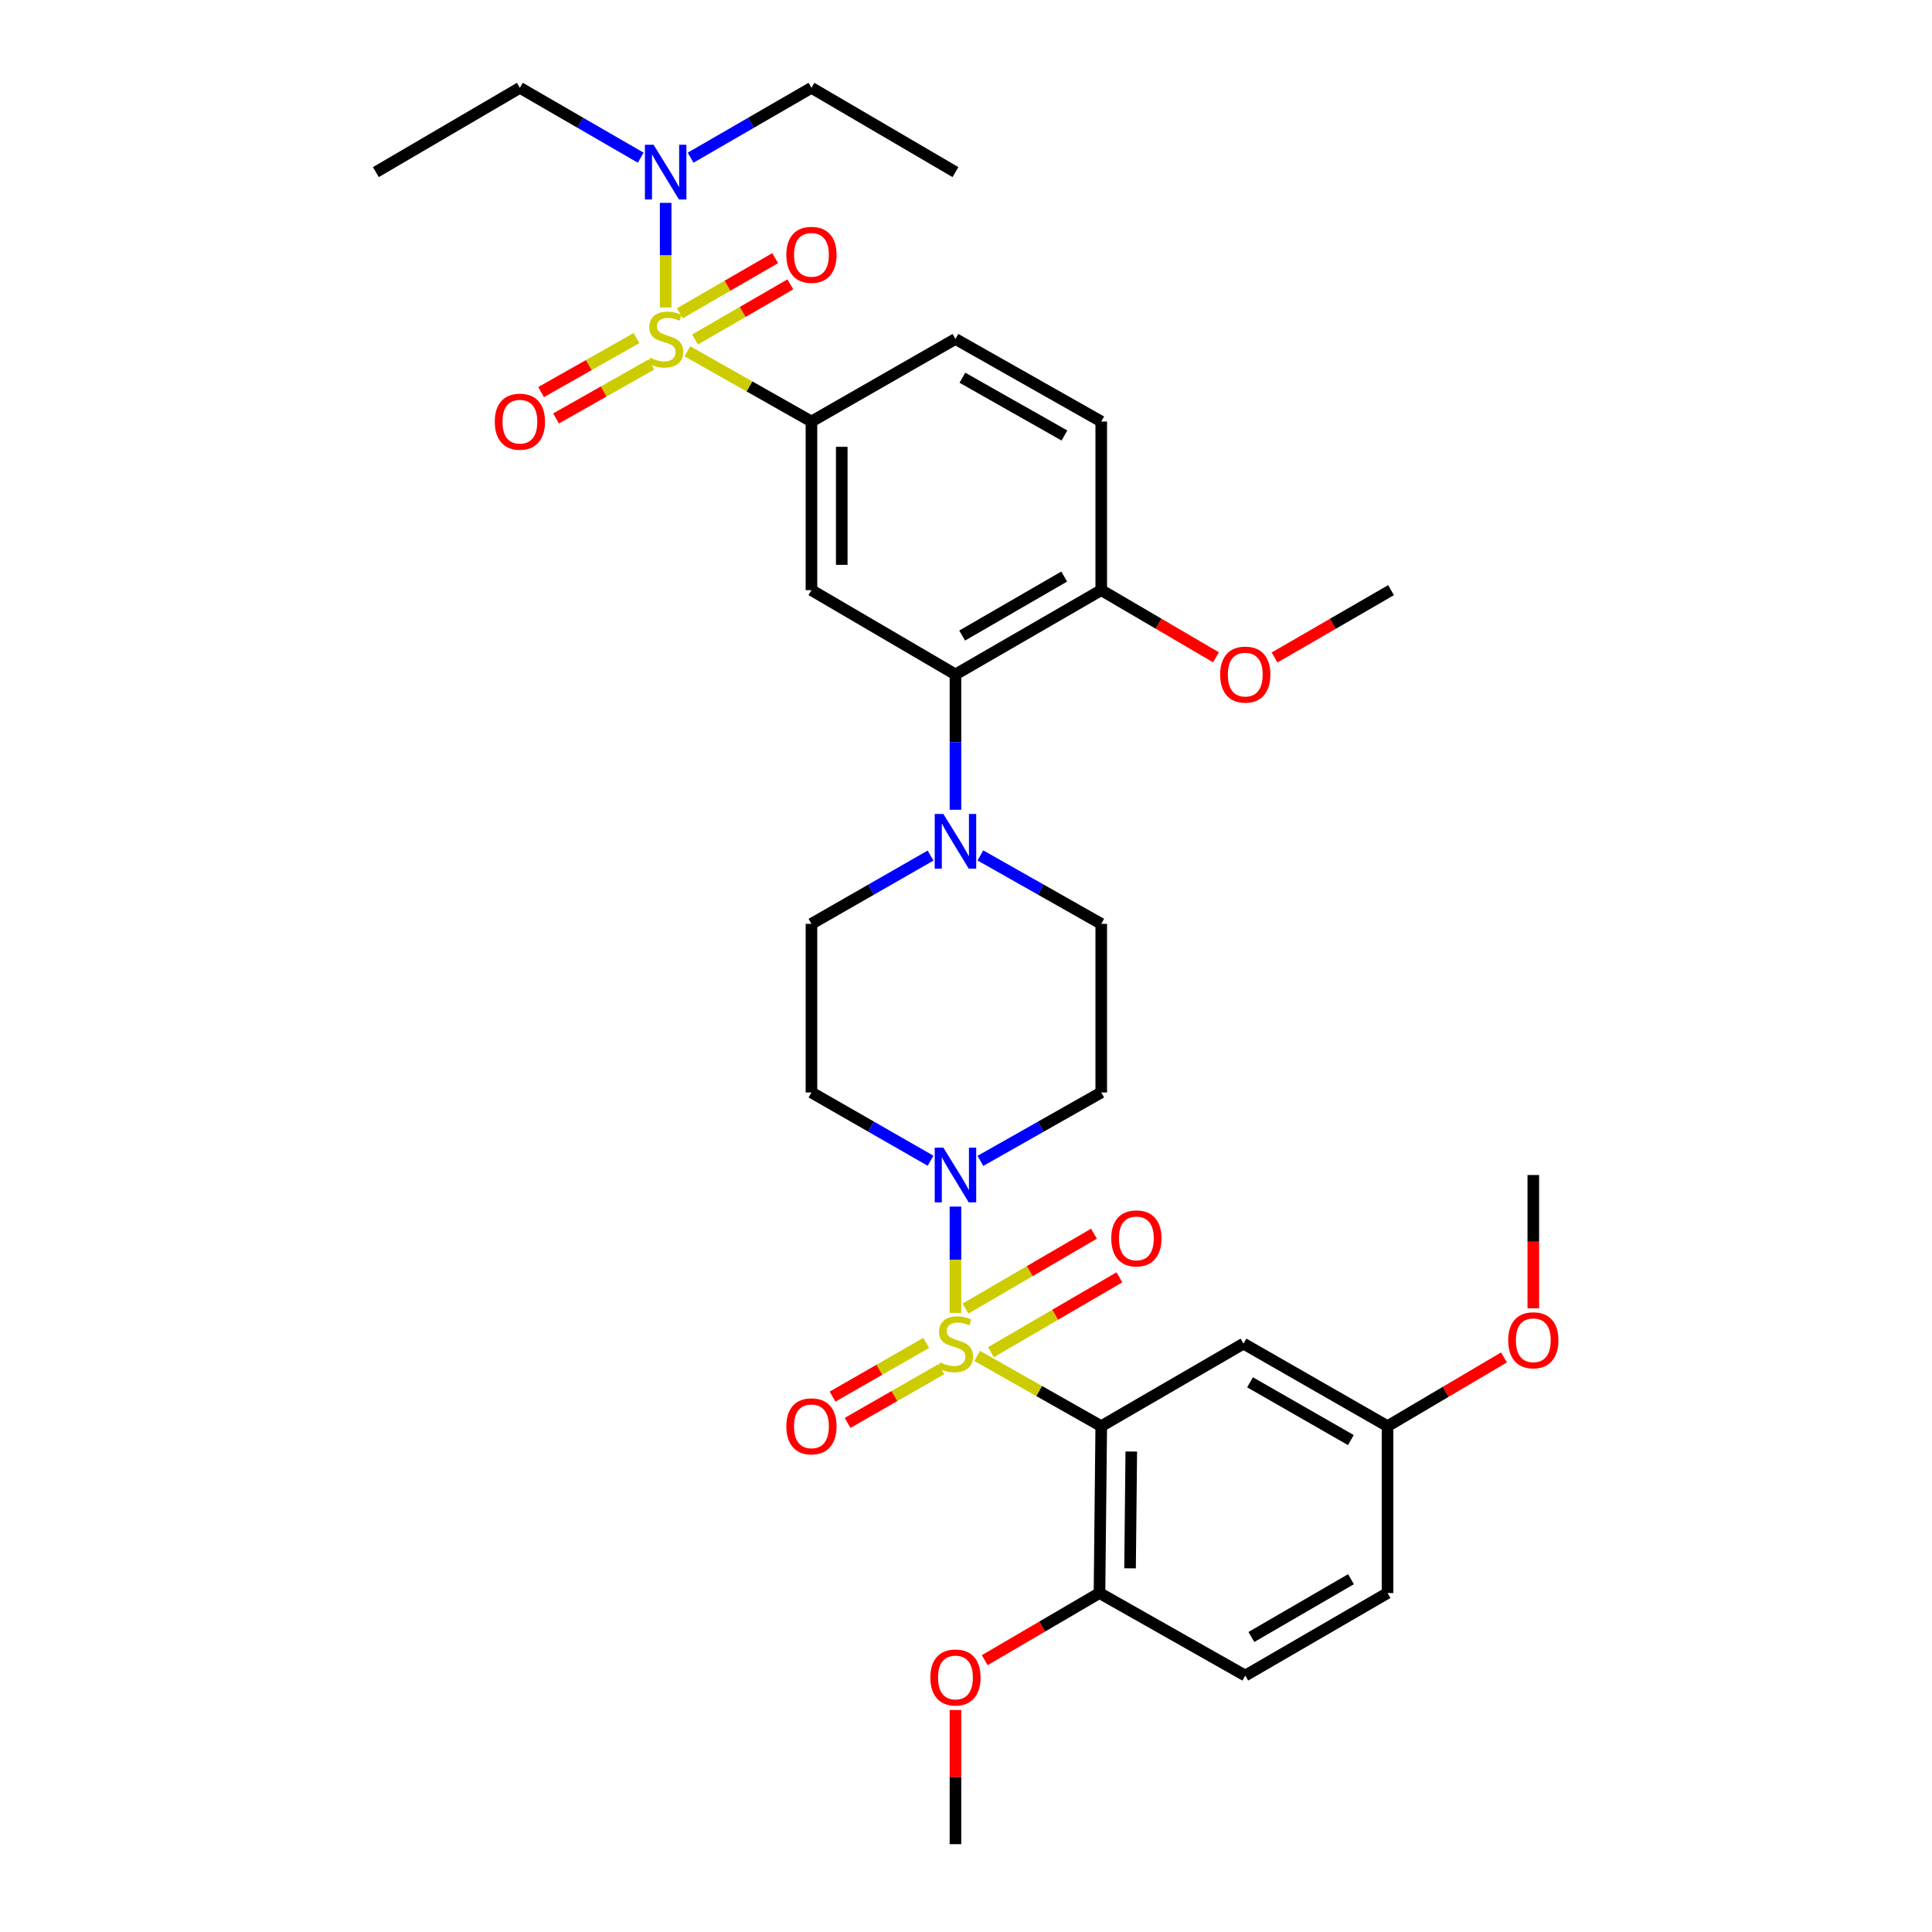 <?xml version='1.0' encoding='iso-8859-1'?>
<svg version='1.1' baseProfile='full'
              xmlns='http://www.w3.org/2000/svg'
                      xmlns:rdkit='http://www.rdkit.org/xml'
                      xmlns:xlink='http://www.w3.org/1999/xlink'
                  xml:space='preserve'
width='1000px' height='1000px' viewBox='0 0 1000 1000'>
<!-- END OF HEADER -->
<rect style='opacity:1.0;fill:#FFFFFF;stroke:none' width='1000' height='1000' x='0' y='0'> </rect>
<path class='bond-0' d='M 420.004,218.177 L 420.004,305.457' style='fill:none;fill-rule:evenodd;stroke:#000000;stroke-width:6px;stroke-linecap:butt;stroke-linejoin:miter;stroke-opacity:1' />
<path class='bond-0' d='M 435.689,231.269 L 435.689,292.365' style='fill:none;fill-rule:evenodd;stroke:#000000;stroke-width:6px;stroke-linecap:butt;stroke-linejoin:miter;stroke-opacity:1' />
<path class='bond-1' d='M 420.004,218.177 L 494.544,175.452' style='fill:none;fill-rule:evenodd;stroke:#000000;stroke-width:6px;stroke-linecap:butt;stroke-linejoin:miter;stroke-opacity:1' />
<path class='bond-2' d='M 420.004,218.177 L 387.9,199.999' style='fill:none;fill-rule:evenodd;stroke:#000000;stroke-width:6px;stroke-linecap:butt;stroke-linejoin:miter;stroke-opacity:1' />
<path class='bond-2' d='M 387.9,199.999 L 355.796,181.821' style='fill:none;fill-rule:evenodd;stroke:#CCCC00;stroke-width:6px;stroke-linecap:butt;stroke-linejoin:miter;stroke-opacity:1' />
<path class='bond-3' d='M 420.004,305.457 L 494.544,349.089' style='fill:none;fill-rule:evenodd;stroke:#000000;stroke-width:6px;stroke-linecap:butt;stroke-linejoin:miter;stroke-opacity:1' />
<path class='bond-4' d='M 494.544,349.089 L 570,305.457' style='fill:none;fill-rule:evenodd;stroke:#000000;stroke-width:6px;stroke-linecap:butt;stroke-linejoin:miter;stroke-opacity:1' />
<path class='bond-4' d='M 498.011,328.966 L 550.829,298.423' style='fill:none;fill-rule:evenodd;stroke:#000000;stroke-width:6px;stroke-linecap:butt;stroke-linejoin:miter;stroke-opacity:1' />
<path class='bond-5' d='M 494.544,349.089 L 494.544,384.112' style='fill:none;fill-rule:evenodd;stroke:#000000;stroke-width:6px;stroke-linecap:butt;stroke-linejoin:miter;stroke-opacity:1' />
<path class='bond-5' d='M 494.544,384.112 L 494.544,419.135' style='fill:none;fill-rule:evenodd;stroke:#0000FF;stroke-width:6px;stroke-linecap:butt;stroke-linejoin:miter;stroke-opacity:1' />
<path class='bond-6' d='M 570,305.457 L 570,218.177' style='fill:none;fill-rule:evenodd;stroke:#000000;stroke-width:6px;stroke-linecap:butt;stroke-linejoin:miter;stroke-opacity:1' />
<path class='bond-7' d='M 570,305.457 L 599.694,322.837' style='fill:none;fill-rule:evenodd;stroke:#000000;stroke-width:6px;stroke-linecap:butt;stroke-linejoin:miter;stroke-opacity:1' />
<path class='bond-7' d='M 599.694,322.837 L 629.389,340.217' style='fill:none;fill-rule:evenodd;stroke:#FF0000;stroke-width:6px;stroke-linecap:butt;stroke-linejoin:miter;stroke-opacity:1' />
<path class='bond-8' d='M 570,218.177 L 494.544,175.452' style='fill:none;fill-rule:evenodd;stroke:#000000;stroke-width:6px;stroke-linecap:butt;stroke-linejoin:miter;stroke-opacity:1' />
<path class='bond-8' d='M 550.953,225.417 L 498.134,195.51' style='fill:none;fill-rule:evenodd;stroke:#000000;stroke-width:6px;stroke-linecap:butt;stroke-linejoin:miter;stroke-opacity:1' />
<path class='bond-9' d='M 329.436,174.996 L 304.754,188.971' style='fill:none;fill-rule:evenodd;stroke:#CCCC00;stroke-width:6px;stroke-linecap:butt;stroke-linejoin:miter;stroke-opacity:1' />
<path class='bond-9' d='M 304.754,188.971 L 280.073,202.947' style='fill:none;fill-rule:evenodd;stroke:#FF0000;stroke-width:6px;stroke-linecap:butt;stroke-linejoin:miter;stroke-opacity:1' />
<path class='bond-9' d='M 337.165,188.645 L 312.483,202.621' style='fill:none;fill-rule:evenodd;stroke:#CCCC00;stroke-width:6px;stroke-linecap:butt;stroke-linejoin:miter;stroke-opacity:1' />
<path class='bond-9' d='M 312.483,202.621 L 287.802,216.596' style='fill:none;fill-rule:evenodd;stroke:#FF0000;stroke-width:6px;stroke-linecap:butt;stroke-linejoin:miter;stroke-opacity:1' />
<path class='bond-10' d='M 344.548,159.173 L 344.548,132.085' style='fill:none;fill-rule:evenodd;stroke:#CCCC00;stroke-width:6px;stroke-linecap:butt;stroke-linejoin:miter;stroke-opacity:1' />
<path class='bond-10' d='M 344.548,132.085 L 344.548,104.998' style='fill:none;fill-rule:evenodd;stroke:#0000FF;stroke-width:6px;stroke-linecap:butt;stroke-linejoin:miter;stroke-opacity:1' />
<path class='bond-11' d='M 359.733,175.731 L 384.404,161.465' style='fill:none;fill-rule:evenodd;stroke:#CCCC00;stroke-width:6px;stroke-linecap:butt;stroke-linejoin:miter;stroke-opacity:1' />
<path class='bond-11' d='M 384.404,161.465 L 409.076,147.199' style='fill:none;fill-rule:evenodd;stroke:#FF0000;stroke-width:6px;stroke-linecap:butt;stroke-linejoin:miter;stroke-opacity:1' />
<path class='bond-11' d='M 351.881,162.152 L 376.552,147.886' style='fill:none;fill-rule:evenodd;stroke:#CCCC00;stroke-width:6px;stroke-linecap:butt;stroke-linejoin:miter;stroke-opacity:1' />
<path class='bond-11' d='M 376.552,147.886 L 401.224,133.62' style='fill:none;fill-rule:evenodd;stroke:#FF0000;stroke-width:6px;stroke-linecap:butt;stroke-linejoin:miter;stroke-opacity:1' />
<path class='bond-12' d='M 357.467,81.616 L 388.735,63.535' style='fill:none;fill-rule:evenodd;stroke:#0000FF;stroke-width:6px;stroke-linecap:butt;stroke-linejoin:miter;stroke-opacity:1' />
<path class='bond-12' d='M 388.735,63.535 L 420.004,45.455' style='fill:none;fill-rule:evenodd;stroke:#000000;stroke-width:6px;stroke-linecap:butt;stroke-linejoin:miter;stroke-opacity:1' />
<path class='bond-13' d='M 331.629,81.616 L 300.361,63.535' style='fill:none;fill-rule:evenodd;stroke:#0000FF;stroke-width:6px;stroke-linecap:butt;stroke-linejoin:miter;stroke-opacity:1' />
<path class='bond-13' d='M 300.361,63.535 L 269.093,45.455' style='fill:none;fill-rule:evenodd;stroke:#000000;stroke-width:6px;stroke-linecap:butt;stroke-linejoin:miter;stroke-opacity:1' />
<path class='bond-14' d='M 659.728,340.312 L 689.866,322.885' style='fill:none;fill-rule:evenodd;stroke:#FF0000;stroke-width:6px;stroke-linecap:butt;stroke-linejoin:miter;stroke-opacity:1' />
<path class='bond-14' d='M 689.866,322.885 L 720.004,305.457' style='fill:none;fill-rule:evenodd;stroke:#000000;stroke-width:6px;stroke-linecap:butt;stroke-linejoin:miter;stroke-opacity:1' />
<path class='bond-15' d='M 481.656,442.842 L 450.83,460.511' style='fill:none;fill-rule:evenodd;stroke:#0000FF;stroke-width:6px;stroke-linecap:butt;stroke-linejoin:miter;stroke-opacity:1' />
<path class='bond-15' d='M 450.83,460.511 L 420.004,478.18' style='fill:none;fill-rule:evenodd;stroke:#000000;stroke-width:6px;stroke-linecap:butt;stroke-linejoin:miter;stroke-opacity:1' />
<path class='bond-16' d='M 507.452,442.763 L 538.726,460.472' style='fill:none;fill-rule:evenodd;stroke:#0000FF;stroke-width:6px;stroke-linecap:butt;stroke-linejoin:miter;stroke-opacity:1' />
<path class='bond-16' d='M 538.726,460.472 L 570,478.18' style='fill:none;fill-rule:evenodd;stroke:#000000;stroke-width:6px;stroke-linecap:butt;stroke-linejoin:miter;stroke-opacity:1' />
<path class='bond-17' d='M 420.004,478.18 L 420.004,565.452' style='fill:none;fill-rule:evenodd;stroke:#000000;stroke-width:6px;stroke-linecap:butt;stroke-linejoin:miter;stroke-opacity:1' />
<path class='bond-18' d='M 420.004,565.452 L 450.83,583.124' style='fill:none;fill-rule:evenodd;stroke:#000000;stroke-width:6px;stroke-linecap:butt;stroke-linejoin:miter;stroke-opacity:1' />
<path class='bond-18' d='M 450.83,583.124 L 481.656,600.797' style='fill:none;fill-rule:evenodd;stroke:#0000FF;stroke-width:6px;stroke-linecap:butt;stroke-linejoin:miter;stroke-opacity:1' />
<path class='bond-19' d='M 507.452,600.875 L 538.726,583.164' style='fill:none;fill-rule:evenodd;stroke:#0000FF;stroke-width:6px;stroke-linecap:butt;stroke-linejoin:miter;stroke-opacity:1' />
<path class='bond-19' d='M 538.726,583.164 L 570,565.452' style='fill:none;fill-rule:evenodd;stroke:#000000;stroke-width:6px;stroke-linecap:butt;stroke-linejoin:miter;stroke-opacity:1' />
<path class='bond-20' d='M 494.544,624.527 L 494.544,652.046' style='fill:none;fill-rule:evenodd;stroke:#0000FF;stroke-width:6px;stroke-linecap:butt;stroke-linejoin:miter;stroke-opacity:1' />
<path class='bond-20' d='M 494.544,652.046 L 494.544,679.564' style='fill:none;fill-rule:evenodd;stroke:#CCCC00;stroke-width:6px;stroke-linecap:butt;stroke-linejoin:miter;stroke-opacity:1' />
<path class='bond-21' d='M 570,565.452 L 570,478.18' style='fill:none;fill-rule:evenodd;stroke:#000000;stroke-width:6px;stroke-linecap:butt;stroke-linejoin:miter;stroke-opacity:1' />
<path class='bond-22' d='M 479.416,695.089 L 455.172,708.985' style='fill:none;fill-rule:evenodd;stroke:#CCCC00;stroke-width:6px;stroke-linecap:butt;stroke-linejoin:miter;stroke-opacity:1' />
<path class='bond-22' d='M 455.172,708.985 L 430.928,722.881' style='fill:none;fill-rule:evenodd;stroke:#FF0000;stroke-width:6px;stroke-linecap:butt;stroke-linejoin:miter;stroke-opacity:1' />
<path class='bond-22' d='M 487.216,708.697 L 462.972,722.594' style='fill:none;fill-rule:evenodd;stroke:#CCCC00;stroke-width:6px;stroke-linecap:butt;stroke-linejoin:miter;stroke-opacity:1' />
<path class='bond-22' d='M 462.972,722.594 L 438.728,736.49' style='fill:none;fill-rule:evenodd;stroke:#FF0000;stroke-width:6px;stroke-linecap:butt;stroke-linejoin:miter;stroke-opacity:1' />
<path class='bond-23' d='M 512.913,699.884 L 546.155,680.519' style='fill:none;fill-rule:evenodd;stroke:#CCCC00;stroke-width:6px;stroke-linecap:butt;stroke-linejoin:miter;stroke-opacity:1' />
<path class='bond-23' d='M 546.155,680.519 L 579.397,661.154' style='fill:none;fill-rule:evenodd;stroke:#FF0000;stroke-width:6px;stroke-linecap:butt;stroke-linejoin:miter;stroke-opacity:1' />
<path class='bond-23' d='M 499.754,677.295 L 532.996,657.93' style='fill:none;fill-rule:evenodd;stroke:#CCCC00;stroke-width:6px;stroke-linecap:butt;stroke-linejoin:miter;stroke-opacity:1' />
<path class='bond-23' d='M 532.996,657.93 L 566.238,638.565' style='fill:none;fill-rule:evenodd;stroke:#FF0000;stroke-width:6px;stroke-linecap:butt;stroke-linejoin:miter;stroke-opacity:1' />
<path class='bond-24' d='M 505.792,701.826 L 537.896,720.005' style='fill:none;fill-rule:evenodd;stroke:#CCCC00;stroke-width:6px;stroke-linecap:butt;stroke-linejoin:miter;stroke-opacity:1' />
<path class='bond-24' d='M 537.896,720.005 L 570,738.183' style='fill:none;fill-rule:evenodd;stroke:#000000;stroke-width:6px;stroke-linecap:butt;stroke-linejoin:miter;stroke-opacity:1' />
<path class='bond-25' d='M 570,738.183 L 569.093,824.548' style='fill:none;fill-rule:evenodd;stroke:#000000;stroke-width:6px;stroke-linecap:butt;stroke-linejoin:miter;stroke-opacity:1' />
<path class='bond-25' d='M 585.548,751.302 L 584.914,811.758' style='fill:none;fill-rule:evenodd;stroke:#000000;stroke-width:6px;stroke-linecap:butt;stroke-linejoin:miter;stroke-opacity:1' />
<path class='bond-26' d='M 570,738.183 L 643.634,695.458' style='fill:none;fill-rule:evenodd;stroke:#000000;stroke-width:6px;stroke-linecap:butt;stroke-linejoin:miter;stroke-opacity:1' />
<path class='bond-27' d='M 569.093,824.548 L 644.549,867.274' style='fill:none;fill-rule:evenodd;stroke:#000000;stroke-width:6px;stroke-linecap:butt;stroke-linejoin:miter;stroke-opacity:1' />
<path class='bond-28' d='M 569.093,824.548 L 539.398,841.928' style='fill:none;fill-rule:evenodd;stroke:#000000;stroke-width:6px;stroke-linecap:butt;stroke-linejoin:miter;stroke-opacity:1' />
<path class='bond-28' d='M 539.398,841.928 L 509.704,859.307' style='fill:none;fill-rule:evenodd;stroke:#FF0000;stroke-width:6px;stroke-linecap:butt;stroke-linejoin:miter;stroke-opacity:1' />
<path class='bond-29' d='M 643.634,695.458 L 718.183,738.183' style='fill:none;fill-rule:evenodd;stroke:#000000;stroke-width:6px;stroke-linecap:butt;stroke-linejoin:miter;stroke-opacity:1' />
<path class='bond-29' d='M 647.017,715.475 L 699.201,745.383' style='fill:none;fill-rule:evenodd;stroke:#000000;stroke-width:6px;stroke-linecap:butt;stroke-linejoin:miter;stroke-opacity:1' />
<path class='bond-30' d='M 269.093,45.455 L 194.543,89.086' style='fill:none;fill-rule:evenodd;stroke:#000000;stroke-width:6px;stroke-linecap:butt;stroke-linejoin:miter;stroke-opacity:1' />
<path class='bond-31' d='M 494.544,89.086 L 420.004,45.455' style='fill:none;fill-rule:evenodd;stroke:#000000;stroke-width:6px;stroke-linecap:butt;stroke-linejoin:miter;stroke-opacity:1' />
<path class='bond-32' d='M 644.549,867.274 L 718.183,824.548' style='fill:none;fill-rule:evenodd;stroke:#000000;stroke-width:6px;stroke-linecap:butt;stroke-linejoin:miter;stroke-opacity:1' />
<path class='bond-32' d='M 647.722,847.298 L 699.266,817.39' style='fill:none;fill-rule:evenodd;stroke:#000000;stroke-width:6px;stroke-linecap:butt;stroke-linejoin:miter;stroke-opacity:1' />
<path class='bond-33' d='M 494.544,885.099 L 494.544,919.822' style='fill:none;fill-rule:evenodd;stroke:#FF0000;stroke-width:6px;stroke-linecap:butt;stroke-linejoin:miter;stroke-opacity:1' />
<path class='bond-33' d='M 494.544,919.822 L 494.544,954.545' style='fill:none;fill-rule:evenodd;stroke:#000000;stroke-width:6px;stroke-linecap:butt;stroke-linejoin:miter;stroke-opacity:1' />
<path class='bond-34' d='M 718.183,738.183 L 748.315,720.394' style='fill:none;fill-rule:evenodd;stroke:#000000;stroke-width:6px;stroke-linecap:butt;stroke-linejoin:miter;stroke-opacity:1' />
<path class='bond-34' d='M 748.315,720.394 L 778.448,702.604' style='fill:none;fill-rule:evenodd;stroke:#FF0000;stroke-width:6px;stroke-linecap:butt;stroke-linejoin:miter;stroke-opacity:1' />
<path class='bond-35' d='M 718.183,738.183 L 718.183,824.548' style='fill:none;fill-rule:evenodd;stroke:#000000;stroke-width:6px;stroke-linecap:butt;stroke-linejoin:miter;stroke-opacity:1' />
<path class='bond-36' d='M 793.638,677.18 L 793.638,642.683' style='fill:none;fill-rule:evenodd;stroke:#FF0000;stroke-width:6px;stroke-linecap:butt;stroke-linejoin:miter;stroke-opacity:1' />
<path class='bond-36' d='M 793.638,642.683 L 793.638,608.186' style='fill:none;fill-rule:evenodd;stroke:#000000;stroke-width:6px;stroke-linecap:butt;stroke-linejoin:miter;stroke-opacity:1' />
<path  class='atom-6' d='M 336.548 185.172
Q 336.868 185.292, 338.188 185.852
Q 339.508 186.412, 340.948 186.772
Q 342.428 187.092, 343.868 187.092
Q 346.548 187.092, 348.108 185.812
Q 349.668 184.492, 349.668 182.212
Q 349.668 180.652, 348.868 179.692
Q 348.108 178.732, 346.908 178.212
Q 345.708 177.692, 343.708 177.092
Q 341.188 176.332, 339.668 175.612
Q 338.188 174.892, 337.108 173.372
Q 336.068 171.852, 336.068 169.292
Q 336.068 165.732, 338.468 163.532
Q 340.908 161.332, 345.708 161.332
Q 348.988 161.332, 352.708 162.892
L 351.788 165.972
Q 348.388 164.572, 345.828 164.572
Q 343.068 164.572, 341.548 165.732
Q 340.028 166.852, 340.068 168.812
Q 340.068 170.332, 340.828 171.252
Q 341.628 172.172, 342.748 172.692
Q 343.908 173.212, 345.828 173.812
Q 348.388 174.612, 349.908 175.412
Q 351.428 176.212, 352.508 177.852
Q 353.628 179.452, 353.628 182.212
Q 353.628 186.132, 350.988 188.252
Q 348.388 190.332, 344.028 190.332
Q 341.508 190.332, 339.588 189.772
Q 337.708 189.252, 335.468 188.332
L 336.548 185.172
' fill='#CCCC00'/>
<path  class='atom-7' d='M 256.093 218.257
Q 256.093 211.457, 259.453 207.657
Q 262.813 203.857, 269.093 203.857
Q 275.373 203.857, 278.733 207.657
Q 282.093 211.457, 282.093 218.257
Q 282.093 225.137, 278.693 229.057
Q 275.293 232.937, 269.093 232.937
Q 262.853 232.937, 259.453 229.057
Q 256.093 225.177, 256.093 218.257
M 269.093 229.737
Q 273.413 229.737, 275.733 226.857
Q 278.093 223.937, 278.093 218.257
Q 278.093 212.697, 275.733 209.897
Q 273.413 207.057, 269.093 207.057
Q 264.773 207.057, 262.413 209.857
Q 260.093 212.657, 260.093 218.257
Q 260.093 223.977, 262.413 226.857
Q 264.773 229.737, 269.093 229.737
' fill='#FF0000'/>
<path  class='atom-8' d='M 338.288 74.926
L 347.568 89.926
Q 348.488 91.406, 349.968 94.086
Q 351.448 96.766, 351.528 96.926
L 351.528 74.926
L 355.288 74.926
L 355.288 103.246
L 351.408 103.246
L 341.448 86.846
Q 340.288 84.926, 339.048 82.726
Q 337.848 80.526, 337.488 79.846
L 337.488 103.246
L 333.808 103.246
L 333.808 74.926
L 338.288 74.926
' fill='#0000FF'/>
<path  class='atom-9' d='M 407.004 131.9
Q 407.004 125.1, 410.364 121.3
Q 413.724 117.5, 420.004 117.5
Q 426.284 117.5, 429.644 121.3
Q 433.004 125.1, 433.004 131.9
Q 433.004 138.78, 429.604 142.7
Q 426.204 146.58, 420.004 146.58
Q 413.764 146.58, 410.364 142.7
Q 407.004 138.82, 407.004 131.9
M 420.004 143.38
Q 424.324 143.38, 426.644 140.5
Q 429.004 137.58, 429.004 131.9
Q 429.004 126.34, 426.644 123.54
Q 424.324 120.7, 420.004 120.7
Q 415.684 120.7, 413.324 123.5
Q 411.004 126.3, 411.004 131.9
Q 411.004 137.62, 413.324 140.5
Q 415.684 143.38, 420.004 143.38
' fill='#FF0000'/>
<path  class='atom-10' d='M 631.549 349.169
Q 631.549 342.369, 634.909 338.569
Q 638.269 334.769, 644.549 334.769
Q 650.829 334.769, 654.189 338.569
Q 657.549 342.369, 657.549 349.169
Q 657.549 356.049, 654.149 359.969
Q 650.749 363.849, 644.549 363.849
Q 638.309 363.849, 634.909 359.969
Q 631.549 356.089, 631.549 349.169
M 644.549 360.649
Q 648.869 360.649, 651.189 357.769
Q 653.549 354.849, 653.549 349.169
Q 653.549 343.609, 651.189 340.809
Q 648.869 337.969, 644.549 337.969
Q 640.229 337.969, 637.869 340.769
Q 635.549 343.569, 635.549 349.169
Q 635.549 354.889, 637.869 357.769
Q 640.229 360.649, 644.549 360.649
' fill='#FF0000'/>
<path  class='atom-12' d='M 488.284 421.295
L 497.564 436.295
Q 498.484 437.775, 499.964 440.455
Q 501.444 443.135, 501.524 443.295
L 501.524 421.295
L 505.284 421.295
L 505.284 449.615
L 501.404 449.615
L 491.444 433.215
Q 490.284 431.295, 489.044 429.095
Q 487.844 426.895, 487.484 426.215
L 487.484 449.615
L 483.804 449.615
L 483.804 421.295
L 488.284 421.295
' fill='#0000FF'/>
<path  class='atom-15' d='M 488.284 594.026
L 497.564 609.026
Q 498.484 610.506, 499.964 613.186
Q 501.444 615.866, 501.524 616.026
L 501.524 594.026
L 505.284 594.026
L 505.284 622.346
L 501.404 622.346
L 491.444 605.946
Q 490.284 604.026, 489.044 601.826
Q 487.844 599.626, 487.484 598.946
L 487.484 622.346
L 483.804 622.346
L 483.804 594.026
L 488.284 594.026
' fill='#0000FF'/>
<path  class='atom-18' d='M 486.544 705.178
Q 486.864 705.298, 488.184 705.858
Q 489.504 706.418, 490.944 706.778
Q 492.424 707.098, 493.864 707.098
Q 496.544 707.098, 498.104 705.818
Q 499.664 704.498, 499.664 702.218
Q 499.664 700.658, 498.864 699.698
Q 498.104 698.738, 496.904 698.218
Q 495.704 697.698, 493.704 697.098
Q 491.184 696.338, 489.664 695.618
Q 488.184 694.898, 487.104 693.378
Q 486.064 691.858, 486.064 689.298
Q 486.064 685.738, 488.464 683.538
Q 490.904 681.338, 495.704 681.338
Q 498.984 681.338, 502.704 682.898
L 501.784 685.978
Q 498.384 684.578, 495.824 684.578
Q 493.064 684.578, 491.544 685.738
Q 490.024 686.858, 490.064 688.818
Q 490.064 690.338, 490.824 691.258
Q 491.624 692.178, 492.744 692.698
Q 493.904 693.218, 495.824 693.818
Q 498.384 694.618, 499.904 695.418
Q 501.424 696.218, 502.504 697.858
Q 503.624 699.458, 503.624 702.218
Q 503.624 706.138, 500.984 708.258
Q 498.384 710.338, 494.024 710.338
Q 491.504 710.338, 489.584 709.778
Q 487.704 709.258, 485.464 708.338
L 486.544 705.178
' fill='#CCCC00'/>
<path  class='atom-19' d='M 407.004 738.263
Q 407.004 731.463, 410.364 727.663
Q 413.724 723.863, 420.004 723.863
Q 426.284 723.863, 429.644 727.663
Q 433.004 731.463, 433.004 738.263
Q 433.004 745.143, 429.604 749.063
Q 426.204 752.943, 420.004 752.943
Q 413.764 752.943, 410.364 749.063
Q 407.004 745.183, 407.004 738.263
M 420.004 749.743
Q 424.324 749.743, 426.644 746.863
Q 429.004 743.943, 429.004 738.263
Q 429.004 732.703, 426.644 729.903
Q 424.324 727.063, 420.004 727.063
Q 415.684 727.063, 413.324 729.863
Q 411.004 732.663, 411.004 738.263
Q 411.004 743.983, 413.324 746.863
Q 415.684 749.743, 420.004 749.743
' fill='#FF0000'/>
<path  class='atom-20' d='M 575.186 640.987
Q 575.186 634.187, 578.546 630.387
Q 581.906 626.587, 588.186 626.587
Q 594.466 626.587, 597.826 630.387
Q 601.186 634.187, 601.186 640.987
Q 601.186 647.867, 597.786 651.787
Q 594.386 655.667, 588.186 655.667
Q 581.946 655.667, 578.546 651.787
Q 575.186 647.907, 575.186 640.987
M 588.186 652.467
Q 592.506 652.467, 594.826 649.587
Q 597.186 646.667, 597.186 640.987
Q 597.186 635.427, 594.826 632.627
Q 592.506 629.787, 588.186 629.787
Q 583.866 629.787, 581.506 632.587
Q 579.186 635.387, 579.186 640.987
Q 579.186 646.707, 581.506 649.587
Q 583.866 652.467, 588.186 652.467
' fill='#FF0000'/>
<path  class='atom-29' d='M 481.544 868.26
Q 481.544 861.46, 484.904 857.66
Q 488.264 853.86, 494.544 853.86
Q 500.824 853.86, 504.184 857.66
Q 507.544 861.46, 507.544 868.26
Q 507.544 875.14, 504.144 879.06
Q 500.744 882.94, 494.544 882.94
Q 488.304 882.94, 484.904 879.06
Q 481.544 875.18, 481.544 868.26
M 494.544 879.74
Q 498.864 879.74, 501.184 876.86
Q 503.544 873.94, 503.544 868.26
Q 503.544 862.7, 501.184 859.9
Q 498.864 857.06, 494.544 857.06
Q 490.224 857.06, 487.864 859.86
Q 485.544 862.66, 485.544 868.26
Q 485.544 873.98, 487.864 876.86
Q 490.224 879.74, 494.544 879.74
' fill='#FF0000'/>
<path  class='atom-33' d='M 780.638 693.716
Q 780.638 686.916, 783.998 683.116
Q 787.358 679.316, 793.638 679.316
Q 799.918 679.316, 803.278 683.116
Q 806.638 686.916, 806.638 693.716
Q 806.638 700.596, 803.238 704.516
Q 799.838 708.396, 793.638 708.396
Q 787.398 708.396, 783.998 704.516
Q 780.638 700.636, 780.638 693.716
M 793.638 705.196
Q 797.958 705.196, 800.278 702.316
Q 802.638 699.396, 802.638 693.716
Q 802.638 688.156, 800.278 685.356
Q 797.958 682.516, 793.638 682.516
Q 789.318 682.516, 786.958 685.316
Q 784.638 688.116, 784.638 693.716
Q 784.638 699.436, 786.958 702.316
Q 789.318 705.196, 793.638 705.196
' fill='#FF0000'/>
</svg>
